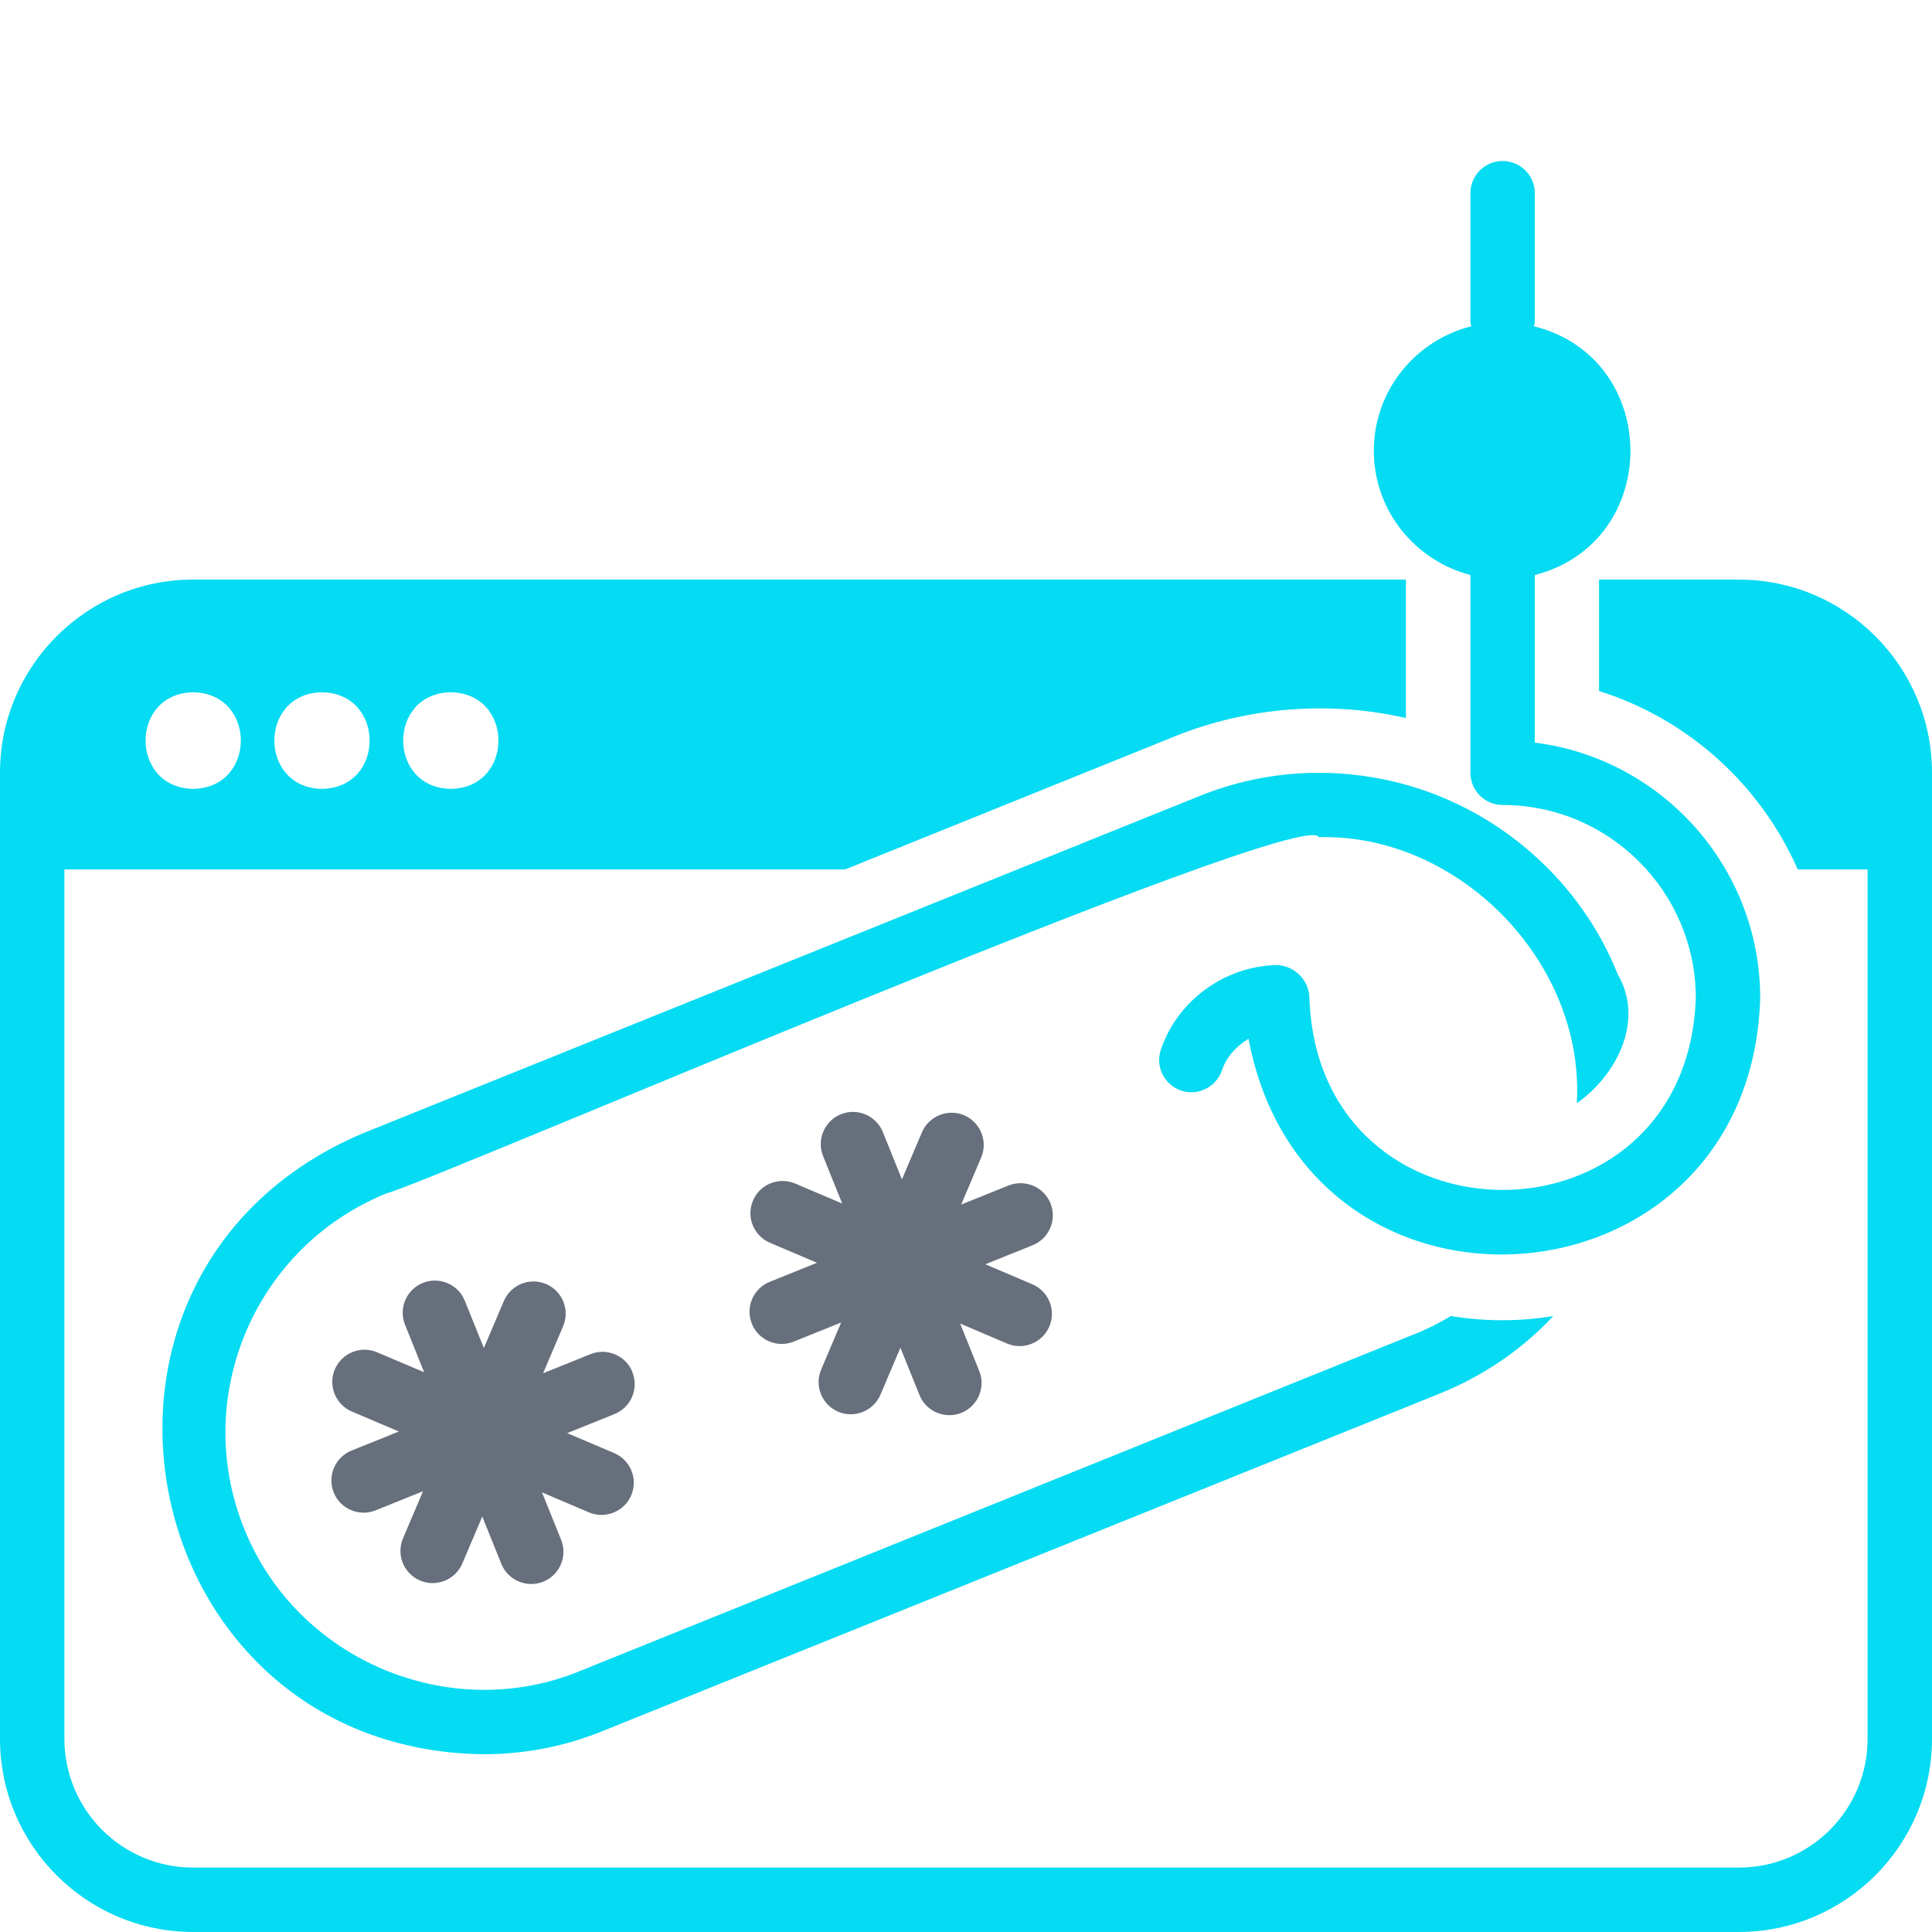 <?xml version="1.0" encoding="UTF-8"?>
<svg xmlns="http://www.w3.org/2000/svg" width="80" height="80" viewBox="0 0 80 80" fill="none">
  <path d="M43.497 49.826C43.22 49.142 42.44 48.819 41.76 49.089L39.8 49.879L40.627 47.932C40.917 47.256 40.6 46.472 39.924 46.182C39.247 45.896 38.464 46.209 38.174 46.889L37.347 48.836L36.557 46.876C36.28 46.192 35.497 45.862 34.82 46.139C34.137 46.416 33.807 47.192 34.084 47.876L34.874 49.836L32.93 49.009C32.25 48.719 31.467 49.036 31.18 49.712C30.89 50.392 31.207 51.172 31.884 51.462L33.83 52.289L31.87 53.079C31.187 53.356 30.857 54.132 31.134 54.816C31.41 55.506 32.203 55.826 32.87 55.552L34.83 54.762L34.004 56.706C33.714 57.386 34.03 58.166 34.707 58.456C35.367 58.742 36.167 58.436 36.457 57.752L37.284 55.806L38.074 57.766C38.35 58.456 39.144 58.776 39.81 58.502C40.494 58.226 40.824 57.449 40.547 56.766L39.757 54.806L41.7 55.632C42.36 55.919 43.16 55.612 43.45 54.929C43.74 54.249 43.424 53.469 42.747 53.179L40.8 52.352L42.76 51.562C43.444 51.286 43.774 50.509 43.497 49.826Z" fill="#666F7B"></path>
  <path d="M26.186 56.809C25.91 56.126 25.13 55.799 24.45 56.073L22.489 56.863L23.316 54.919C23.606 54.239 23.29 53.459 22.613 53.169C21.936 52.879 21.153 53.196 20.863 53.873L20.036 55.819L19.246 53.859C18.97 53.176 18.186 52.849 17.509 53.123C16.826 53.399 16.496 54.176 16.773 54.859L17.563 56.823L15.616 55.996C14.94 55.706 14.156 56.023 13.866 56.699C13.576 57.379 13.893 58.159 14.569 58.449L16.516 59.276L14.556 60.066C13.873 60.343 13.543 61.119 13.819 61.803C14.096 62.493 14.889 62.813 15.556 62.539L17.516 61.749L16.689 63.696C16.399 64.376 16.716 65.156 17.393 65.446C18.053 65.733 18.853 65.426 19.143 64.743L19.97 62.796L20.759 64.756C21.036 65.446 21.829 65.766 22.496 65.493C23.18 65.216 23.509 64.439 23.233 63.756L22.443 61.796L24.386 62.623C25.046 62.909 25.846 62.603 26.136 61.919C26.426 61.239 26.11 60.459 25.433 60.169L23.486 59.343L25.446 58.553C26.13 58.276 26.46 57.499 26.183 56.816L26.186 56.809Z" fill="#666F7B"></path>
  <path d="M56.887 18.666C56.887 21.143 58.593 23.213 60.887 23.809V31.999C60.887 32.736 61.483 33.333 62.22 33.333C66.63 33.333 70.22 36.923 70.22 41.333C69.843 51.923 54.594 51.916 54.22 41.333C54.213 40.589 53.593 39.969 52.85 39.963C50.693 40.009 48.74 41.453 48.066 43.473C47.833 44.173 48.213 44.926 48.913 45.16C49.593 45.389 50.367 45.02 50.6 44.313C50.78 43.77 51.197 43.316 51.7 43.013C54.103 55.846 72.49 54.47 72.886 41.333C72.886 35.903 68.807 31.409 63.553 30.75V23.81C68.853 22.446 68.823 14.836 63.516 13.51C63.526 13.45 63.553 13.397 63.553 13.333V8C63.553 7.263 62.956 6.667 62.219 6.667C61.483 6.667 60.886 7.263 60.886 8V13.333C60.886 13.397 60.913 13.45 60.923 13.51C58.609 14.093 56.887 16.173 56.887 18.666Z" fill="#05DBF2"></path>
  <path d="M54.613 34.666C60.337 34.506 65.623 39.779 65.294 45.679C66.924 44.543 68.114 42.269 66.987 40.346C65.467 36.519 62.154 33.603 58.254 32.506C55.507 31.733 52.494 31.813 49.641 32.973L15.014 46.932C1.477 52.682 5.494 72.473 20.027 72.639C21.681 72.639 23.36 72.332 24.987 71.666L59.614 57.706C61.427 56.973 63.027 55.879 64.32 54.493C62.957 54.729 61.444 54.723 60.08 54.493C59.614 54.773 59.12 55.026 58.614 55.226L24.001 69.199C18.671 71.383 12.314 68.796 10.108 63.293C7.908 57.839 10.561 51.612 16.014 49.412C17.711 48.996 54.04 33.309 54.613 34.666Z" fill="#05DBF2"></path>
  <path d="M72 24H66.213V28.613C69.933 29.786 72.907 32.519 74.44 35.999H77.333V72C77.333 74.947 74.947 77.333 72 77.333H8C5.053 77.333 2.667 74.947 2.667 72V35.999H35L48.64 30.493C51.647 29.276 55.063 29.006 58.214 29.733V23.999H8C3.587 23.999 0 27.586 0 31.999V71.999C0 76.413 3.587 79.999 8 79.999H72C76.413 79.999 80 76.413 80 71.999V31.999C80 27.586 76.413 24 72 24ZM18.667 28.666C21.297 28.709 21.297 32.623 18.667 32.666C16.037 32.623 16.037 28.706 18.667 28.666ZM13.333 28.666C15.963 28.709 15.963 32.623 13.333 32.666C10.703 32.623 10.703 28.706 13.333 28.666ZM8 28.666C10.63 28.709 10.63 32.623 8 32.666C5.37 32.623 5.37 28.706 8 28.666Z" fill="#05DBF2"></path>
</svg>
